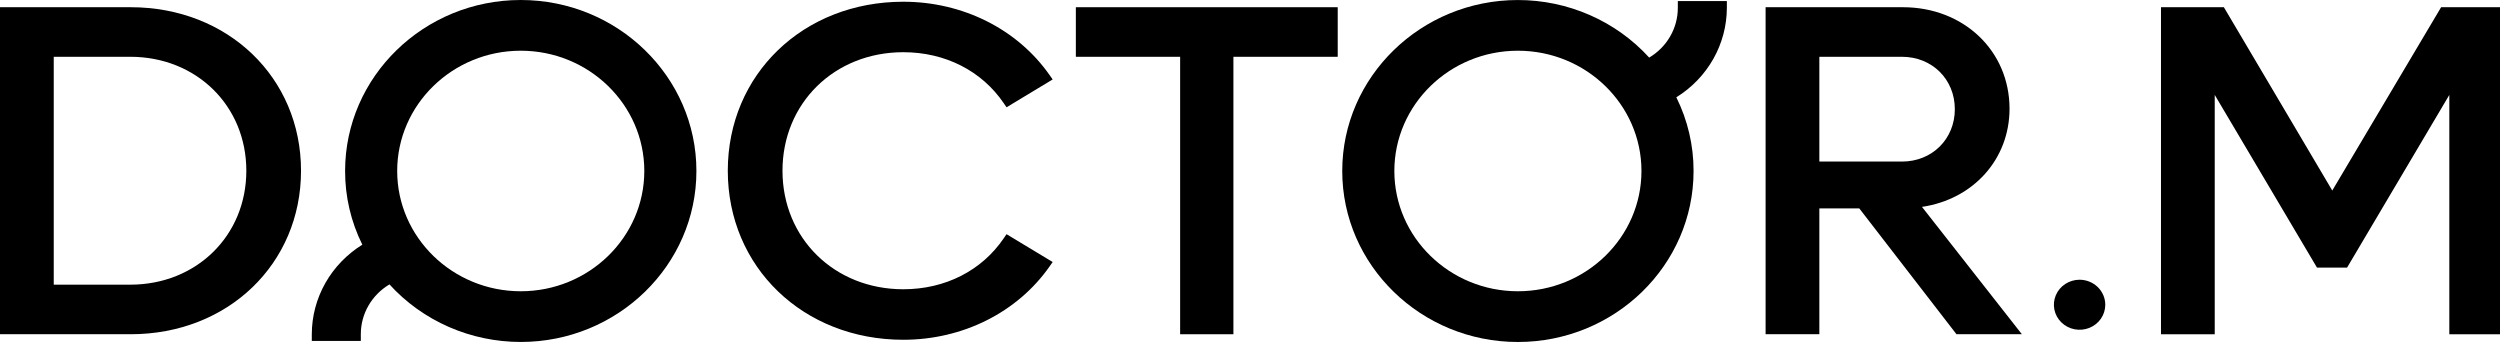 <svg width="195" height="28" viewBox="0 0 195 28" fill="none" xmlns="http://www.w3.org/2000/svg">
<g clip-path="url(#clip0_397_16605)">
<path d="M19.214 13.317C19.214 18.384 15.32 22.204 10.157 22.204H4.192V4.429H10.157C15.32 4.429 19.214 8.25 19.214 13.317M10.194 0.563H0V26.07H10.194C17.768 26.07 23.48 20.587 23.48 13.317C23.48 6.046 17.768 0.563 10.194 0.563Z" fill="currentColor"/>
<path d="M70.459 4.072C73.718 4.072 76.574 5.523 78.294 8.051L78.51 8.369L82.108 6.197L81.871 5.86C79.364 2.275 75.097 0.135 70.459 0.135C62.653 0.135 56.768 5.802 56.768 13.318C56.768 20.834 62.652 26.502 70.459 26.502C75.097 26.502 79.364 24.361 81.871 20.776L82.108 20.438L78.51 18.266L78.294 18.583C76.574 21.113 73.718 22.562 70.459 22.562C65.086 22.562 61.034 18.588 61.034 13.317C61.034 8.047 65.086 4.072 70.459 4.072Z" fill="currentColor"/>
<path d="M104.342 0.563H83.916V4.43H92.051V26.071H96.206V4.43H104.342V0.563Z" fill="currentColor"/>
<path d="M152.477 8.516C152.477 10.845 150.704 12.602 148.353 12.602H141.909V4.429H148.353C150.704 4.429 152.477 6.186 152.477 8.516M156.743 8.48C156.743 3.967 153.168 0.563 148.426 0.563H137.717V26.07H141.909V16.253H145.022L152.605 26.07H157.707L149.914 16.137C153.913 15.545 156.743 12.425 156.743 8.48V8.48Z" fill="currentColor"/>
<path d="M190.407 0.563L181.917 14.861L173.462 0.563H168.557V26.071H172.749V7.403L180.726 20.875H183.07L191.047 7.403V26.071H195.202V0.563H190.407Z" fill="currentColor"/>
<path d="M50.256 13.337C50.256 18.51 45.933 22.718 40.619 22.718C35.305 22.718 30.981 18.51 30.981 13.337C30.981 8.164 35.305 3.956 40.619 3.956C45.933 3.956 50.256 8.164 50.256 13.337ZM40.619 0C33.064 0 26.918 5.983 26.918 13.337C26.913 15.328 27.372 17.293 28.261 19.086C27.055 19.834 26.062 20.866 25.373 22.085C24.685 23.305 24.323 24.674 24.32 26.066V26.592H28.144V26.066C28.143 25.287 28.347 24.52 28.739 23.84C29.13 23.16 29.695 22.59 30.378 22.183C31.661 23.595 33.238 24.725 35.003 25.499C36.769 26.273 38.683 26.673 40.619 26.673C48.174 26.673 54.32 20.691 54.32 13.337C54.32 5.982 48.174 0 40.619 0V0Z" fill="currentColor"/>
<path d="M128.034 13.337C128.034 18.51 123.71 22.718 118.396 22.718C113.082 22.718 108.759 18.51 108.759 13.337C108.759 8.164 113.081 3.956 118.396 3.956C123.712 3.956 128.034 8.164 128.034 13.337ZM130.87 0.608C130.872 1.387 130.668 2.154 130.276 2.834C129.885 3.515 129.321 4.086 128.637 4.492C127.354 3.081 125.777 1.951 124.012 1.177C122.247 0.403 120.333 0.002 118.396 0.002C110.842 0.002 104.695 5.985 104.695 13.338C104.695 20.692 110.842 26.675 118.396 26.675C125.951 26.675 132.098 20.693 132.098 13.338C132.102 11.348 131.643 9.382 130.754 7.59C131.96 6.842 132.953 5.81 133.642 4.59C134.331 3.37 134.693 2.001 134.695 0.609V0.082H130.87V0.608Z" fill="currentColor"/>
<path d="M162.208 21.819C161.811 21.819 161.424 21.934 161.094 22.148C160.764 22.363 160.507 22.667 160.356 23.024C160.204 23.38 160.164 23.773 160.242 24.151C160.319 24.529 160.51 24.877 160.79 25.15C161.071 25.423 161.428 25.609 161.816 25.684C162.205 25.759 162.608 25.721 162.975 25.573C163.341 25.425 163.654 25.175 163.874 24.854C164.094 24.534 164.212 24.156 164.212 23.77C164.211 23.253 164 22.757 163.624 22.391C163.248 22.026 162.739 21.82 162.208 21.819Z" fill="currentColor"/>
</g>
<defs>
<clipPath id="clip0_397_16605">
<rect width="195" height="28" fill="white"/>
</clipPath>
</defs>
</svg>
